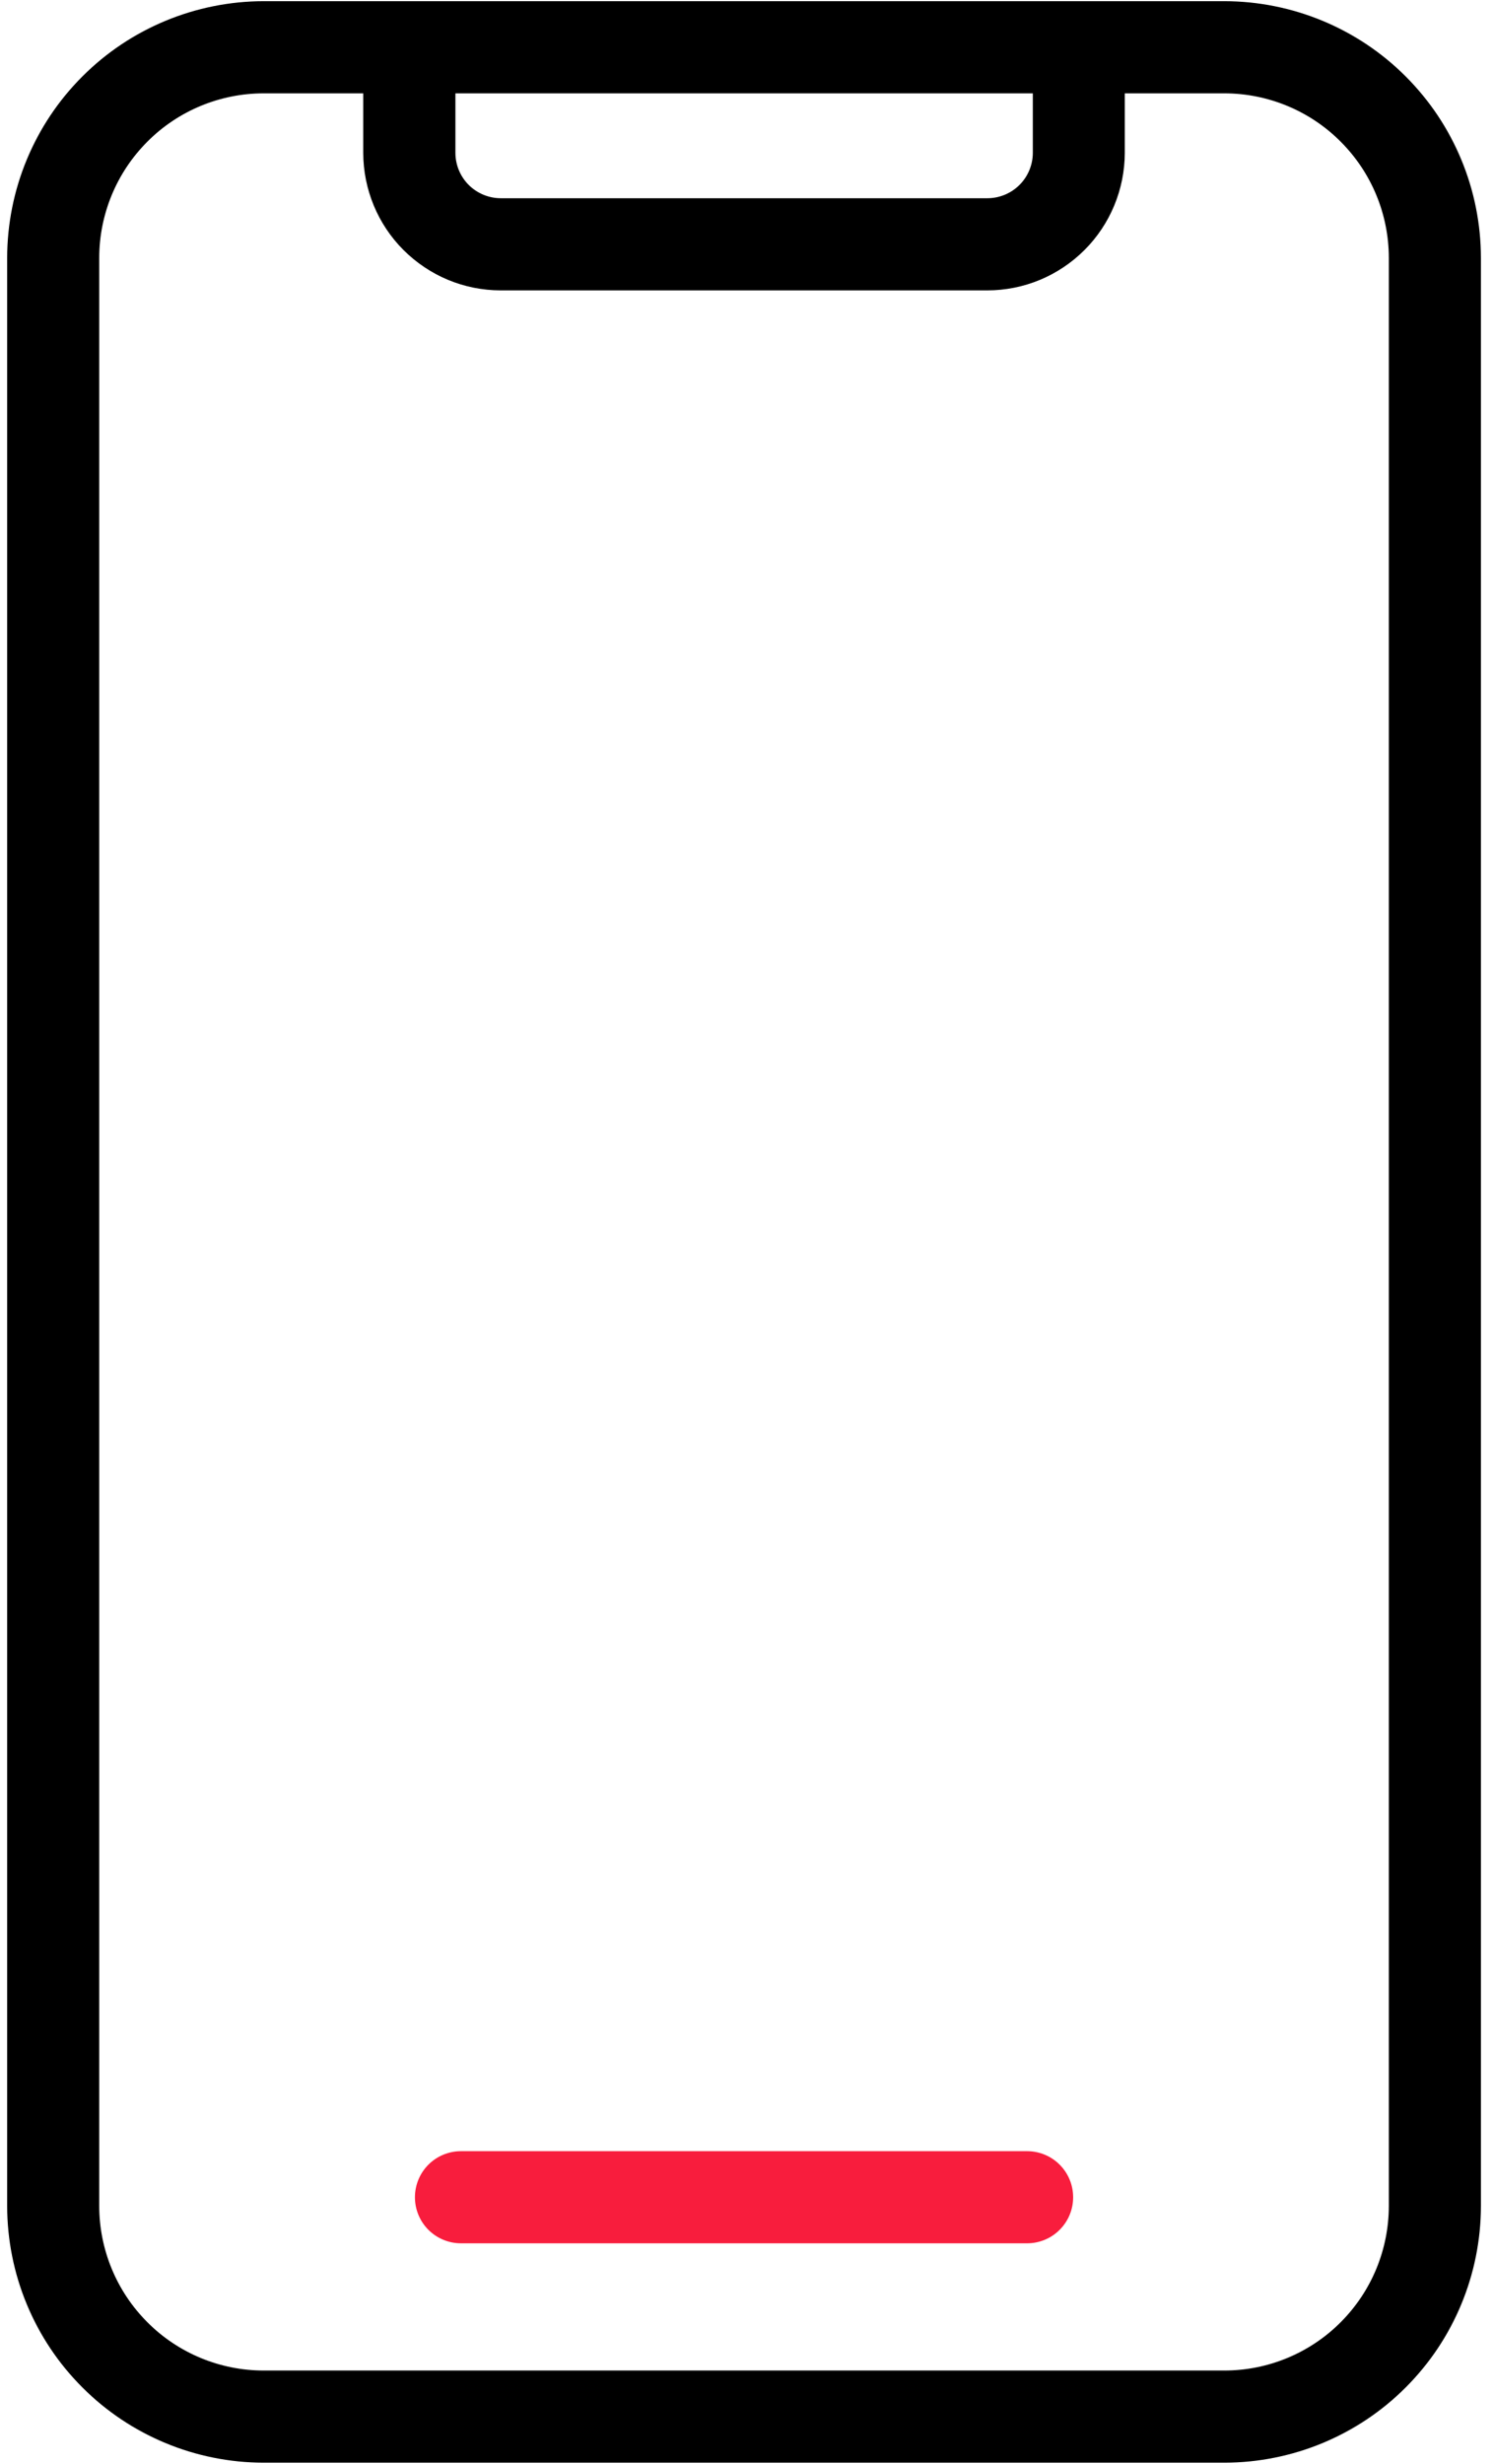 <svg width="57" height="94" viewBox="0 0 57 94" fill="none" xmlns="http://www.w3.org/2000/svg">
<path d="M46.746 0.045H10.065C7.469 0.048 4.98 1.081 3.144 2.917C1.308 4.753 0.276 7.242 0.273 9.838V84.162C0.276 86.758 1.308 89.248 3.144 91.083C4.98 92.919 7.469 93.952 10.065 93.955H46.746C49.343 93.952 51.832 92.919 53.668 91.083C55.504 89.248 56.536 86.758 56.539 84.162V9.838C56.536 7.242 55.504 4.753 53.668 2.917C51.832 1.081 49.343 0.048 46.746 0.045ZM39.431 3.561V5.832C39.43 6.291 39.247 6.731 38.922 7.056C38.598 7.38 38.158 7.562 37.699 7.563H19.118C18.659 7.562 18.219 7.38 17.895 7.056C17.57 6.731 17.388 6.291 17.387 5.832V3.561H39.431ZM53.023 84.162C53.021 85.826 52.359 87.422 51.182 88.599C50.005 89.776 48.41 90.438 46.745 90.439H10.065C8.401 90.438 6.805 89.776 5.629 88.599C4.452 87.422 3.79 85.826 3.788 84.162V9.838C3.79 8.174 4.452 6.578 5.629 5.401C6.805 4.224 8.401 3.562 10.065 3.561H13.868V5.832C13.87 7.223 14.423 8.557 15.406 9.54C16.39 10.524 17.723 11.077 19.114 11.078H37.695C39.086 11.077 40.419 10.524 41.403 9.54C42.386 8.557 42.94 7.223 42.942 5.832V3.561H46.746C48.41 3.563 50.006 4.225 51.182 5.402C52.359 6.578 53.021 8.174 53.023 9.838V84.162Z" fill="black"/>
<path d="M39.214 82.07H17.598C17.132 82.07 16.685 82.255 16.355 82.585C16.026 82.914 15.841 83.362 15.841 83.828C15.841 84.294 16.026 84.741 16.355 85.07C16.685 85.4 17.132 85.585 17.598 85.585H39.214C39.68 85.585 40.127 85.4 40.456 85.07C40.786 84.741 40.971 84.294 40.971 83.828C40.971 83.362 40.786 82.914 40.456 82.585C40.127 82.255 39.68 82.07 39.214 82.07Z" fill="#F81D3D"/>
</svg>

